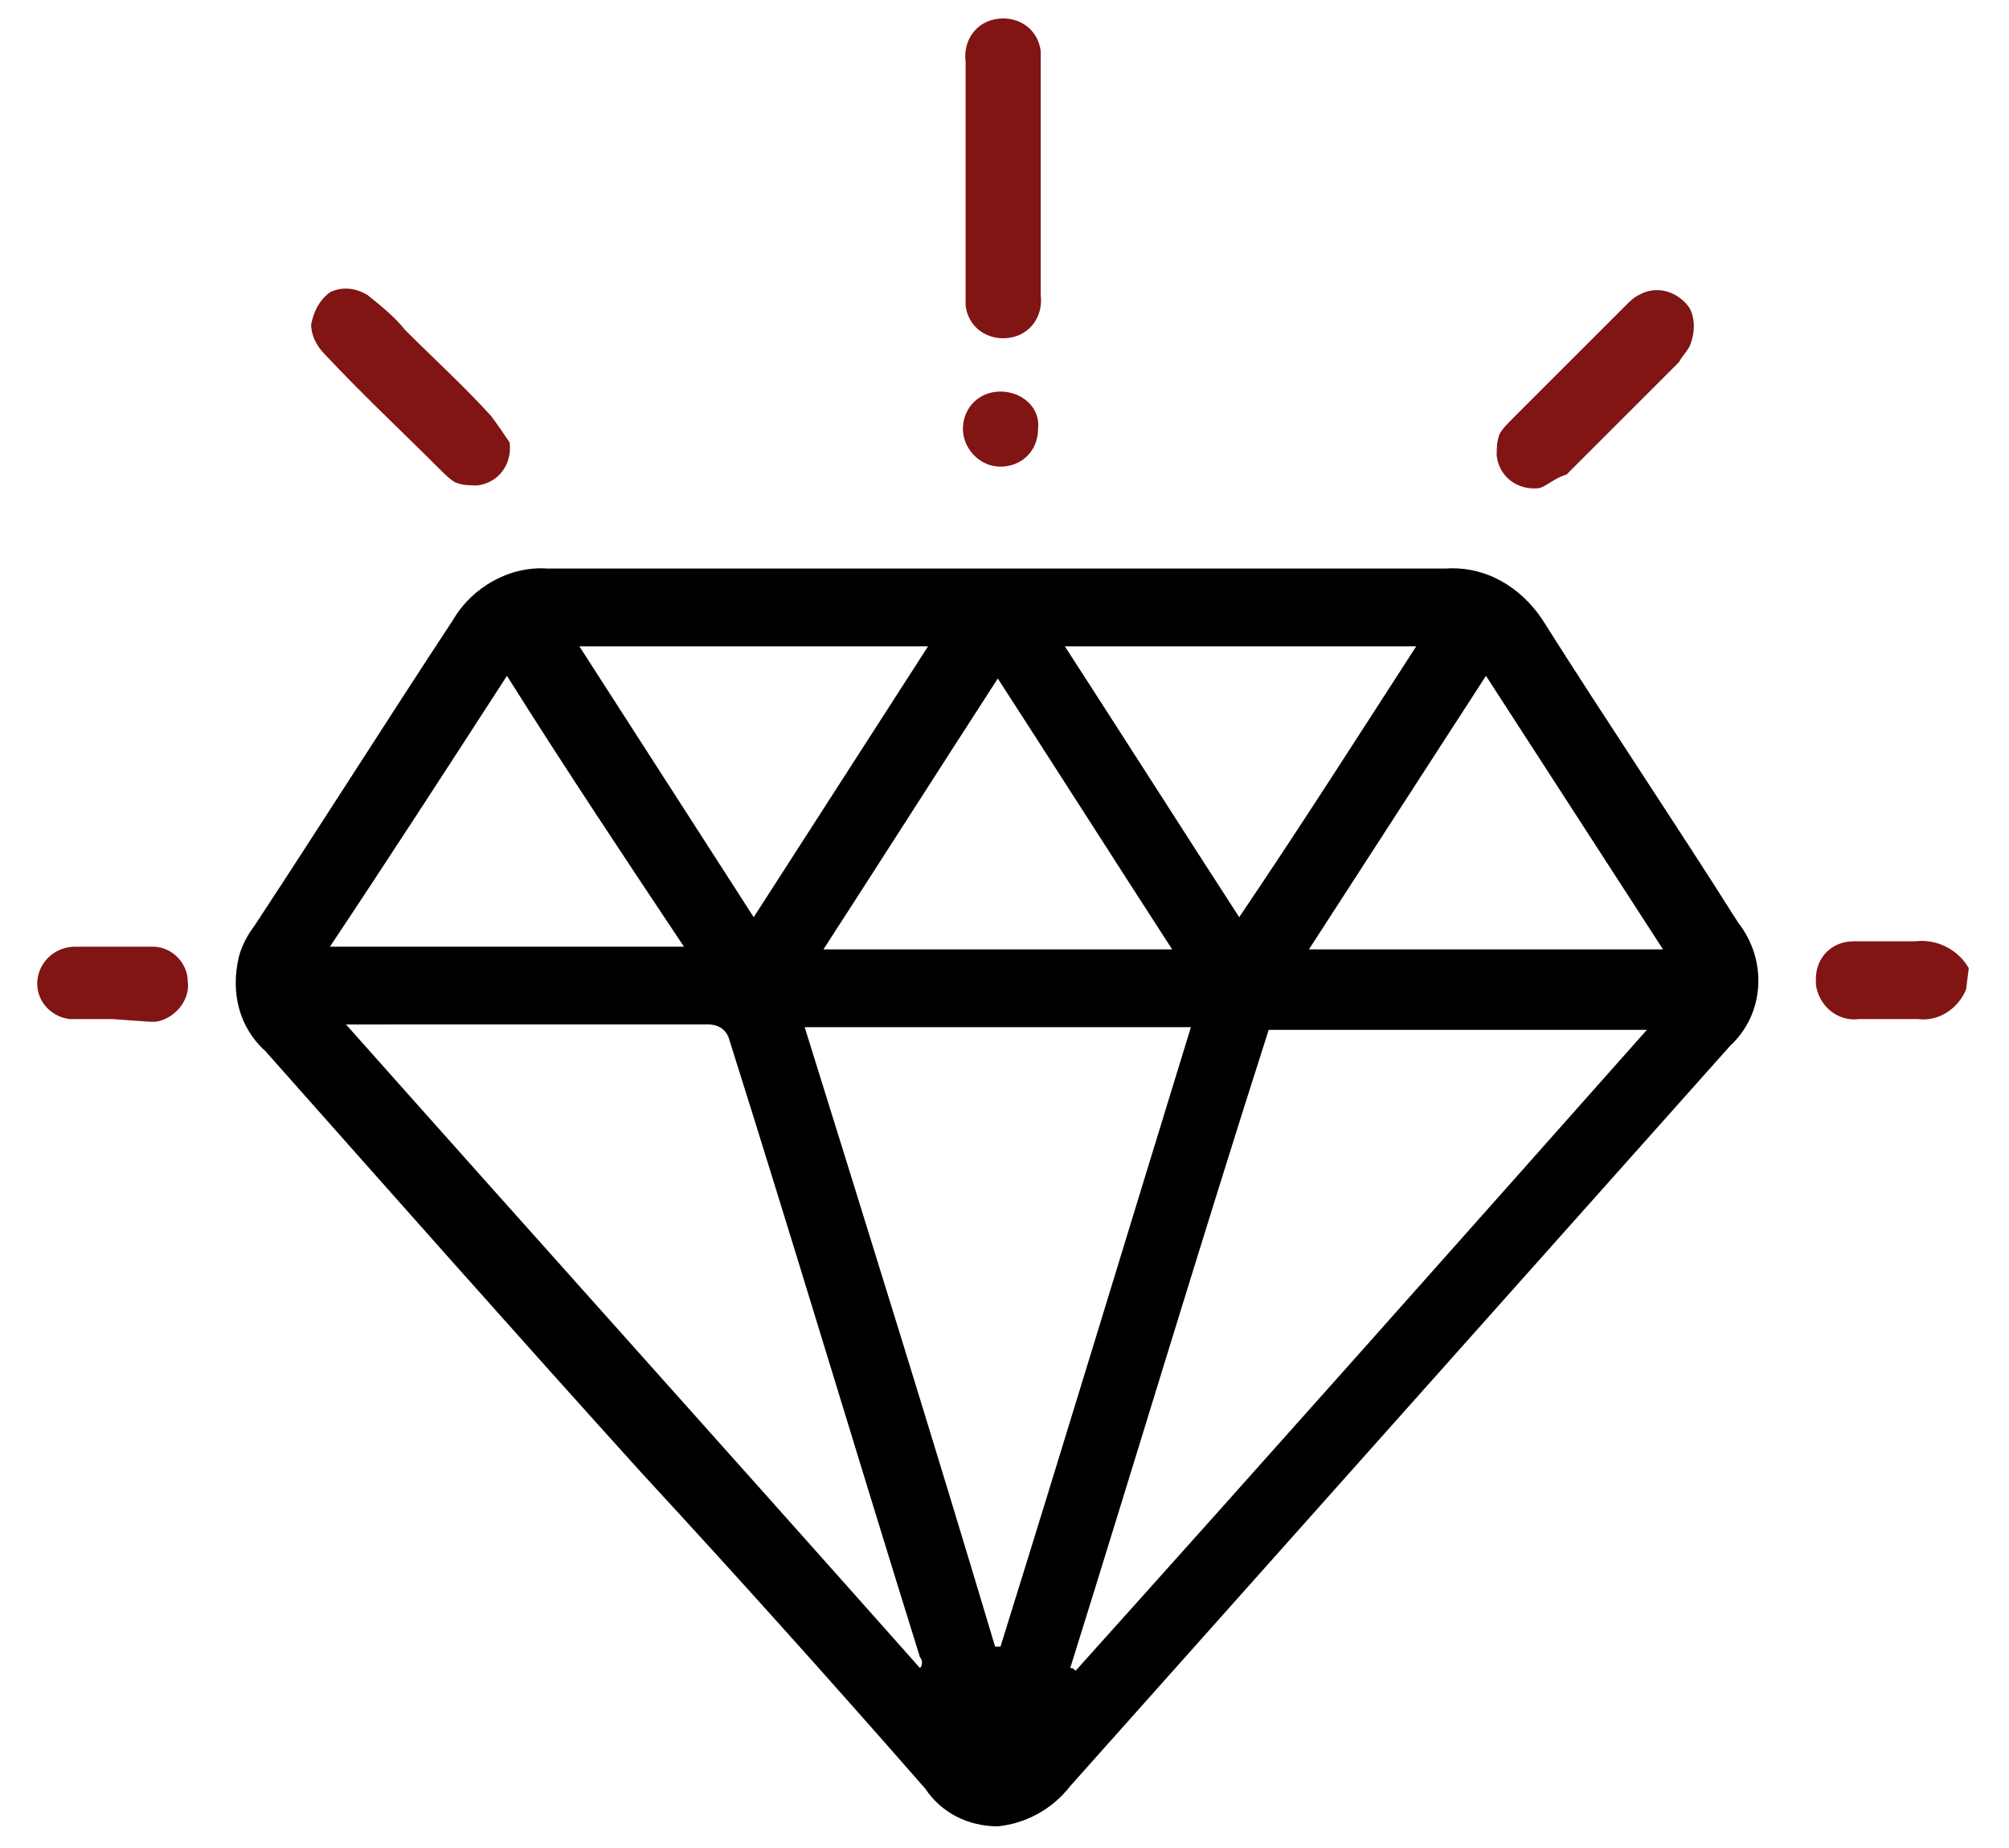<svg xmlns="http://www.w3.org/2000/svg" xmlns:xlink="http://www.w3.org/1999/xlink" id="Layer_1" x="0px" y="0px" viewBox="0 0 74.9 68.9" style="enable-background:new 0 0 74.9 68.9;" xml:space="preserve"><style type="text/css">	.st0{fill-rule:evenodd;clip-rule:evenodd;}	.st1{fill-rule:evenodd;clip-rule:evenodd;fill:#811513;}</style><path class="st0" d="M37.2,68.1c-1.1,0-2.1-0.5-2.7-1.4c-3.5-4-7-7.9-10.6-11.8c-4.7-5.2-9.3-10.4-14-15.7c-1-0.9-1.3-2.2-1-3.5 c0.1-0.4,0.3-0.8,0.6-1.2c2.5-3.8,4.9-7.6,7.4-11.4c0.7-1.2,2.1-2,3.5-1.9c11.2,0,22.3,0,33.5,0c1.5-0.1,2.8,0.7,3.6,1.9 c2.4,3.8,4.9,7.5,7.3,11.3c1.1,1.4,1,3.4-0.3,4.6c-8.2,9.2-16.4,18.4-24.6,27.6C39.2,67.5,38.2,68,37.2,68.1z M39.9,62.2 c0.1,0,0.1,0,0.2,0.1c7.1-7.9,14.2-15.9,21.3-23.9H47.3C44.8,46.2,42.4,54.2,39.9,62.2L39.9,62.2z M12.9,38.2 c7.2,8.1,14.3,16,21.4,24c0.1-0.1,0.1-0.3,0-0.4c-2.4-7.7-4.7-15.4-7.1-23c-0.1-0.4-0.4-0.6-0.8-0.6c0,0,0,0,0,0c-3.3,0-6.7,0-10,0 L12.9,38.2L12.9,38.2z M30,38.3c2.4,7.7,4.8,15.4,7.1,23.1h0.2c2.4-7.7,4.7-15.3,7.1-23.1H30L30,38.3z M18.9,25.2 c-2.2,3.4-4.4,6.8-6.6,10.1h13.2C23.3,32,21.1,28.7,18.9,25.2L18.9,25.2z M62,35.4c-2.2-3.4-4.4-6.8-6.6-10.2 c-2.2,3.4-4.4,6.8-6.6,10.2H62z M52.8,24.1H39.7c2.2,3.4,4.3,6.7,6.5,10.1C48.5,30.8,50.6,27.5,52.8,24.1L52.8,24.1z M28.1,34.2 l6.5-10.1h-13L28.1,34.2z M43.7,35.4c-2.2-3.4-4.3-6.7-6.5-10.1c-2.2,3.4-4.3,6.7-6.5,10.1H43.7z"></path><path id="Shape_5_copy" class="st1" d="M73.3,36.9c-0.3,0.7-1,1.2-1.8,1.1c-0.7,0-1.5,0-2.2,0c-0.8,0.1-1.5-0.5-1.6-1.3 c0-0.1,0-0.1,0-0.2c0-0.8,0.6-1.4,1.4-1.4c0.1,0,0.1,0,0.2,0c0.7,0,1.4,0,2.1,0c0.8-0.1,1.6,0.3,2,1L73.3,36.9L73.3,36.9z M38.8,6.7 c0,1.4,0,2.8,0,4.3c0.1,0.8-0.4,1.5-1.2,1.6c-0.8,0.1-1.5-0.4-1.6-1.2c0-0.1,0-0.3,0-0.4c0-2.9,0-5.8,0-8.7 c-0.1-0.8,0.4-1.5,1.2-1.6c0.8-0.1,1.5,0.4,1.6,1.2c0,0.1,0,0.3,0,0.4C38.8,3.8,38.8,5.2,38.8,6.7z M57.4,18.2 c-0.8,0.1-1.5-0.4-1.6-1.2c0-0.3,0-0.5,0.1-0.8c0.1-0.2,0.3-0.4,0.5-0.6c1.4-1.4,2.8-2.8,4.2-4.2c0.2-0.2,0.3-0.3,0.5-0.4 c0.7-0.4,1.5-0.1,1.9,0.5c0.2,0.4,0.2,0.9,0,1.4c-0.1,0.2-0.3,0.4-0.4,0.6c-1.4,1.4-2.8,2.8-4.2,4.2C58,17.8,57.7,18.1,57.4,18.2z  M19,16.5c0.1,0.8-0.4,1.5-1.2,1.6c-0.3,0-0.5,0-0.8-0.1c-0.2-0.1-0.4-0.3-0.6-0.5c-1.4-1.4-2.9-2.8-4.3-4.3 c-0.3-0.3-0.5-0.7-0.5-1.1c0.1-0.5,0.3-0.9,0.7-1.2c0.4-0.2,0.9-0.2,1.4,0.1c0.5,0.4,1,0.8,1.4,1.3c1.1,1.1,2.2,2.1,3.2,3.2 C18.6,15.9,18.8,16.2,19,16.5z M4.2,38c-0.5,0-1.1,0-1.6,0c-0.8-0.1-1.3-0.8-1.2-1.5c0.1-0.7,0.7-1.2,1.4-1.2c1,0,2,0,2.9,0 c0.7,0,1.3,0.6,1.3,1.3c0.1,0.7-0.5,1.4-1.2,1.5c-0.1,0-0.1,0-0.2,0L4.2,38C4.2,38,4.2,38,4.2,38z M38.7,16c0,0.8-0.6,1.4-1.4,1.4 c-0.8,0-1.4-0.7-1.4-1.4c0-0.8,0.6-1.4,1.4-1.4C38.1,14.6,38.8,15.2,38.7,16C38.7,16,38.7,16,38.7,16L38.7,16z"></path></svg>